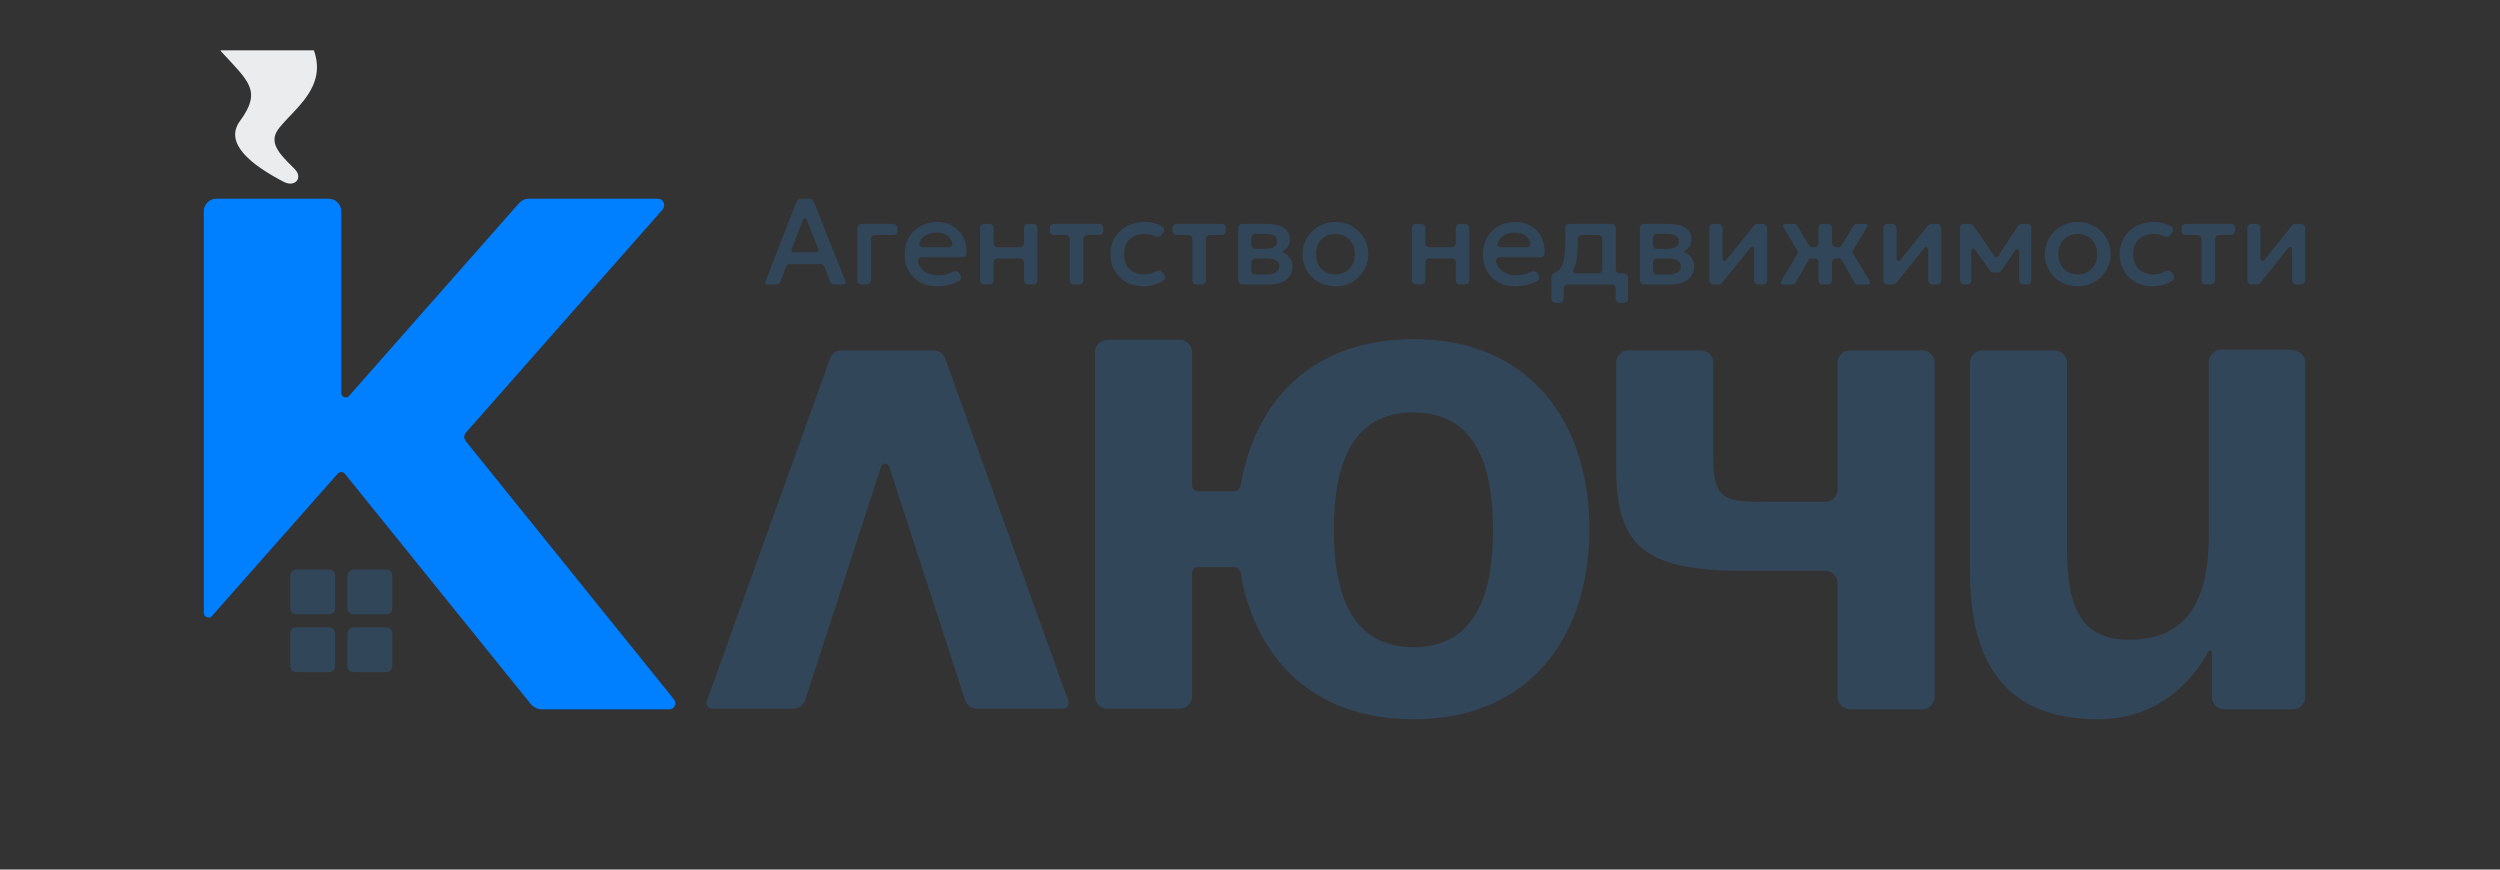 <?xml version="1.0" encoding="UTF-8"?> <svg xmlns="http://www.w3.org/2000/svg" viewBox="0 0 184 64" fill="none"><rect x="0" y="0" width="184" height="64" fill="#333333" stroke="none"/><path d="M168.745 25.783C169.249 25.783 169.661 26.194 169.661 26.697V51.292C169.661 51.794 169.249 52.206 168.745 52.206H163.711C163.207 52.206 162.795 51.794 162.795 51.292V48C162.795 47.909 162.704 47.863 162.658 47.863C162.612 47.863 162.521 47.909 162.521 47.954C162.2 48.64 159.82 52.937 154.419 52.937C147.05 52.937 144.99 48.092 144.99 42.012V26.697C144.99 26.194 145.402 25.783 145.906 25.783H151.215C151.719 25.783 152.131 26.194 152.131 26.697V40.503C152.131 45.074 153.412 47.086 156.708 47.086C160.507 47.086 162.566 44.8 162.566 39.452V26.652C162.566 26.149 162.978 25.737 163.482 25.737H168.745V25.783Z" fill="#32465A"></path><path d="M141.469 25.783C141.972 25.783 142.384 26.195 142.384 26.698V51.292C142.384 51.795 141.972 52.206 141.469 52.206H136.159C135.656 52.206 135.244 51.795 135.244 51.292V42.926C135.244 42.423 134.832 42.012 134.328 42.012H128.378C121.009 42.012 118.949 40.229 118.949 34.377V26.698C118.949 26.195 119.361 25.783 119.865 25.783H125.174C125.678 25.783 126.09 26.195 126.09 26.698V33.646C126.09 36.938 127.096 36.938 130.163 36.938H134.328C134.832 36.938 135.244 36.526 135.244 36.023V26.698C135.244 26.195 135.656 25.783 136.159 25.783H141.469Z" fill="#32465A"></path><path d="M86.818 25.006C87.321 25.006 87.733 25.417 87.733 25.92V35.703C87.733 35.977 87.916 36.16 88.191 36.16H90.846C91.074 36.16 91.257 35.977 91.303 35.748C92.356 29.577 96.521 24.96 104.028 24.96C112.724 24.96 116.981 31.223 116.981 38.949C116.981 46.674 112.724 52.937 104.028 52.937C96.567 52.937 92.356 48.366 91.303 42.148C91.257 41.92 91.074 41.737 90.846 41.737H88.191C87.916 41.737 87.733 41.92 87.733 42.194V51.246C87.733 51.748 87.321 52.16 86.818 52.16H81.508C81.005 52.16 80.593 51.748 80.593 51.246V25.92C80.593 25.417 81.005 25.006 81.508 25.006H86.818ZM98.169 38.994C98.169 43.748 99.496 47.634 104.028 47.634C108.559 47.634 109.886 43.794 109.886 38.994C109.886 34.194 108.559 30.354 104.028 30.354C99.496 30.354 98.169 34.194 98.169 38.994Z" fill="#32465A"></path><path d="M52.444 52.16C52.123 52.16 51.895 51.84 52.032 51.566L61.095 26.378C61.232 26.012 61.552 25.783 61.964 25.783H68.693C69.059 25.783 69.425 26.012 69.562 26.378L78.625 51.566C78.716 51.886 78.533 52.16 78.213 52.16H71.897C71.485 52.16 71.164 51.886 71.027 51.52L65.443 34.332C65.351 34.057 64.939 34.057 64.848 34.332L59.264 51.52C59.126 51.886 58.806 52.16 58.394 52.16H52.444Z" fill="#32465A"></path><path d="M165.709 20.938C165.543 20.938 165.409 20.804 165.409 20.638V16.776C165.409 16.61 165.543 16.476 165.709 16.476H166.07C166.236 16.476 166.37 16.61 166.37 16.776V19.061C166.37 19.203 166.548 19.265 166.637 19.155L168.704 16.588C168.761 16.517 168.847 16.476 168.937 16.476H169.36C169.526 16.476 169.66 16.61 169.66 16.776V20.638C169.66 20.804 169.526 20.938 169.36 20.938H169.003C168.838 20.938 168.703 20.804 168.703 20.638V18.318C168.703 18.176 168.525 18.113 168.436 18.224L166.348 20.826C166.291 20.897 166.205 20.938 166.114 20.938H165.709Z" fill="#32465A"></path><path d="M162.335 20.938C162.169 20.938 162.035 20.804 162.035 20.638V17.596C162.035 17.431 161.901 17.296 161.735 17.296H160.868C160.703 17.296 160.568 17.162 160.568 16.996V16.776C160.568 16.61 160.703 16.476 160.868 16.476H164.199C164.365 16.476 164.499 16.61 164.499 16.776V16.996C164.499 17.162 164.365 17.296 164.199 17.296H163.328C163.162 17.296 163.028 17.431 163.028 17.596V20.638C163.028 20.804 162.893 20.938 162.728 20.938H162.335Z" fill="#32465A"></path><path d="M158.433 21.074C157.964 21.074 157.546 20.972 157.179 20.767C156.812 20.56 156.523 20.279 156.312 19.924C156.105 19.567 156.001 19.161 156.001 18.707C156.001 18.365 156.063 18.051 156.186 17.765C156.309 17.477 156.484 17.226 156.709 17.013C156.935 16.799 157.2 16.634 157.504 16.517C157.811 16.4 158.143 16.341 158.501 16.341C158.802 16.341 159.08 16.382 159.336 16.463C159.507 16.515 159.669 16.585 159.821 16.675C159.955 16.754 159.985 16.929 159.902 17.06L159.759 17.286C159.66 17.443 159.444 17.47 159.279 17.387C159.219 17.358 159.157 17.332 159.092 17.31C158.915 17.25 158.725 17.22 158.524 17.22C158.211 17.22 157.941 17.279 157.716 17.396C157.49 17.513 157.314 17.683 157.188 17.905C157.064 18.125 157.003 18.39 157.003 18.703C157.003 19.169 157.138 19.534 157.409 19.798C157.683 20.063 158.054 20.195 158.524 20.195C158.746 20.195 158.957 20.154 159.155 20.073C159.225 20.044 159.29 20.011 159.352 19.975C159.519 19.878 159.751 19.902 159.854 20.066L159.979 20.264C160.062 20.396 160.031 20.571 159.899 20.652C159.723 20.76 159.533 20.85 159.331 20.921C159.04 21.023 158.74 21.074 158.433 21.074Z" fill="#32465A"></path><path d="M152.92 21.074C152.453 21.074 152.037 20.967 151.67 20.754C151.306 20.537 151.02 20.25 150.812 19.893C150.605 19.532 150.501 19.137 150.501 18.707C150.501 18.389 150.56 18.089 150.677 17.806C150.797 17.521 150.966 17.268 151.182 17.049C151.402 16.83 151.659 16.657 151.954 16.531C152.249 16.404 152.572 16.341 152.924 16.341C153.391 16.341 153.806 16.45 154.17 16.666C154.537 16.879 154.824 17.166 155.032 17.527C155.239 17.884 155.343 18.278 155.343 18.707C155.343 19.023 155.283 19.323 155.163 19.609C155.045 19.894 154.878 20.147 154.662 20.366C154.445 20.585 154.189 20.758 153.895 20.884C153.6 21.011 153.275 21.074 152.92 21.074ZM152.92 20.195C153.197 20.195 153.442 20.135 153.655 20.015C153.872 19.891 154.042 19.719 154.165 19.496C154.289 19.274 154.35 19.011 154.35 18.707C154.35 18.404 154.289 18.141 154.165 17.919C154.042 17.693 153.872 17.521 153.655 17.401C153.442 17.28 153.197 17.22 152.92 17.22C152.643 17.22 152.396 17.28 152.18 17.401C151.966 17.521 151.798 17.693 151.674 17.919C151.554 18.141 151.494 18.404 151.494 18.707C151.494 19.011 151.555 19.274 151.679 19.496C151.802 19.719 151.971 19.891 152.184 20.015C152.401 20.135 152.646 20.195 152.92 20.195Z" fill="#32465A"></path><path d="M146.805 18.874C146.865 18.961 146.995 18.959 147.054 18.87L148.535 16.612C148.591 16.527 148.685 16.477 148.786 16.477H149.204C149.37 16.477 149.504 16.611 149.504 16.777V20.639C149.504 20.804 149.37 20.939 149.204 20.939H148.903C148.737 20.939 148.602 20.804 148.603 20.637L148.612 18.48C148.612 18.332 148.421 18.273 148.338 18.394L147.292 19.92C147.236 20.002 147.144 20.051 147.045 20.051H146.716C146.619 20.051 146.528 20.004 146.472 19.925L145.353 18.36C145.268 18.241 145.08 18.301 145.081 18.448L145.09 20.637C145.09 20.804 144.956 20.939 144.79 20.939H144.556C144.39 20.939 144.256 20.804 144.256 20.639V16.777C144.256 16.611 144.39 16.477 144.556 16.477H144.988C145.086 16.477 145.178 16.525 145.234 16.606L146.805 18.874Z" fill="#32465A"></path><path d="M138.924 20.938C138.758 20.938 138.624 20.804 138.624 20.638V16.776C138.624 16.61 138.758 16.476 138.924 16.476H139.285C139.451 16.476 139.585 16.61 139.585 16.776V19.061C139.585 19.203 139.763 19.265 139.852 19.155L141.918 16.588C141.975 16.517 142.061 16.476 142.152 16.476H142.575C142.741 16.476 142.875 16.61 142.875 16.776V20.638C142.875 20.804 142.741 20.938 142.575 20.938H142.218C142.053 20.938 141.918 20.804 141.918 20.638V18.318C141.918 18.176 141.74 18.113 141.651 18.224L139.562 20.826C139.506 20.897 139.419 20.938 139.329 20.938H138.924Z" fill="#32465A"></path><path d="M133.127 18.051C133.181 18.142 133.279 18.198 133.385 18.198H133.542C133.708 18.198 133.842 18.064 133.842 17.898V16.777C133.842 16.611 133.976 16.477 134.142 16.477H134.535C134.701 16.477 134.835 16.611 134.835 16.777V17.898C134.835 18.064 134.969 18.198 135.135 18.198H135.296C135.401 18.198 135.498 18.144 135.553 18.054L136.422 16.621C136.476 16.531 136.573 16.477 136.678 16.477H137.293C137.41 16.477 137.482 16.605 137.421 16.705L136.405 18.369C136.347 18.464 136.346 18.583 136.403 18.678L137.611 20.712C137.67 20.812 137.598 20.939 137.482 20.939H136.744C136.635 20.939 136.535 20.88 136.482 20.785L135.579 19.172C135.526 19.077 135.426 19.018 135.317 19.018H135.135C134.969 19.018 134.835 19.153 134.835 19.319V20.639C134.835 20.804 134.701 20.939 134.535 20.939H134.142C133.976 20.939 133.842 20.804 133.842 20.639V19.319C133.842 19.153 133.708 19.018 133.542 19.018H133.349C133.241 19.018 133.142 19.076 133.088 19.17L132.169 20.787C132.115 20.881 132.016 20.939 131.908 20.939H131.214C131.097 20.939 131.025 20.812 131.085 20.712L132.27 18.726C132.327 18.632 132.327 18.514 132.27 18.419L131.247 16.703C131.188 16.603 131.26 16.477 131.376 16.477H132.028C132.134 16.477 132.233 16.533 132.286 16.624L133.127 18.051Z" fill="#32465A"></path><path d="M126.109 20.938C125.943 20.938 125.809 20.804 125.809 20.638V16.776C125.809 16.61 125.943 16.476 126.109 16.476H126.47C126.635 16.476 126.77 16.61 126.77 16.776V19.061C126.77 19.203 126.948 19.265 127.037 19.155L129.103 16.588C129.16 16.517 129.246 16.476 129.337 16.476H129.76C129.925 16.476 130.06 16.61 130.06 16.776V20.638C130.06 20.804 129.925 20.938 129.76 20.938H129.403C129.237 20.938 129.103 20.804 129.103 20.638V18.318C129.103 18.176 128.925 18.113 128.836 18.224L126.747 20.826C126.69 20.897 126.604 20.938 126.513 20.938H126.109Z" fill="#32465A"></path><path fill-rule="evenodd" clip-rule="evenodd" d="M122.827 16.477C123.333 16.477 123.737 16.573 124.041 16.765C124.345 16.957 124.497 17.246 124.497 17.631C124.497 17.811 124.453 17.972 124.366 18.113C124.279 18.251 124.158 18.366 124.005 18.46C123.954 18.49 123.958 18.572 124.012 18.596C124.149 18.659 124.267 18.739 124.366 18.834C124.583 19.041 124.691 19.304 124.691 19.622C124.691 19.893 124.62 20.127 124.479 20.326C124.337 20.521 124.134 20.673 123.87 20.781C123.605 20.886 123.287 20.939 122.917 20.939H120.997C120.832 20.939 120.697 20.804 120.697 20.639V16.777C120.697 16.611 120.832 16.477 120.997 16.477H122.827ZM121.658 19.904C121.658 20.07 121.793 20.204 121.958 20.204H122.782C123.08 20.204 123.309 20.154 123.468 20.055C123.63 19.956 123.712 19.807 123.712 19.609C123.712 19.414 123.632 19.268 123.473 19.172C123.313 19.073 123.083 19.023 122.782 19.023H121.958C121.793 19.023 121.658 19.157 121.658 19.323V19.904ZM121.658 18.015C121.658 18.181 121.793 18.315 121.958 18.315H122.678C122.958 18.315 123.175 18.273 123.328 18.189C123.482 18.102 123.558 17.961 123.558 17.765C123.558 17.57 123.482 17.429 123.328 17.342C123.175 17.252 122.958 17.207 122.678 17.207H121.958C121.793 17.207 121.658 17.341 121.658 17.507V18.015Z" fill="#32465A"></path><path fill-rule="evenodd" clip-rule="evenodd" d="M118.923 19.818C118.923 19.984 119.057 20.118 119.223 20.118H119.521C119.687 20.118 119.821 20.252 119.821 20.418V21.991C119.821 22.157 119.687 22.291 119.521 22.291H119.214C119.048 22.291 118.914 22.157 118.914 21.991V21.239C118.914 21.073 118.78 20.939 118.614 20.939H115.396C115.231 20.939 115.096 21.073 115.096 21.239V21.991C115.096 22.157 114.962 22.291 114.796 22.291H114.489C114.324 22.291 114.189 22.157 114.189 21.991V20.386C114.189 20.247 114.286 20.131 114.414 20.077C114.591 20.003 114.731 19.898 114.834 19.762C114.979 19.573 115.076 19.323 115.124 19.014C115.175 18.702 115.2 18.326 115.2 17.887V16.777C115.2 16.611 115.334 16.477 115.5 16.477H118.623C118.789 16.477 118.923 16.611 118.923 16.777V19.818ZM116.125 17.887C116.125 18.293 116.101 18.659 116.053 18.987C116.005 19.314 115.919 19.603 115.796 19.852C115.794 19.856 115.792 19.859 115.791 19.863C115.734 19.973 115.809 20.118 115.933 20.118H117.63C117.796 20.118 117.93 19.984 117.93 19.818V17.597C117.93 17.431 117.796 17.297 117.63 17.297H116.425C116.26 17.297 116.125 17.431 116.125 17.597V17.887Z" fill="#32465A"></path><path d="M111.561 21.074C111.08 21.074 110.657 20.976 110.293 20.781C109.929 20.582 109.645 20.306 109.44 19.951C109.238 19.597 109.138 19.185 109.138 18.716C109.138 18.374 109.196 18.058 109.314 17.77C109.431 17.479 109.596 17.226 109.81 17.013C110.024 16.799 110.273 16.634 110.559 16.517C110.848 16.4 111.162 16.341 111.502 16.341C111.872 16.341 112.202 16.407 112.491 16.54C112.779 16.669 113.019 16.851 113.208 17.085C113.401 17.319 113.536 17.594 113.614 17.91C113.676 18.148 113.699 18.401 113.682 18.671C113.673 18.819 113.545 18.928 113.396 18.928H110.383C110.22 18.928 110.083 19.06 110.111 19.22C110.138 19.37 110.19 19.507 110.266 19.631C110.389 19.83 110.565 19.985 110.794 20.096C111.025 20.207 111.298 20.262 111.611 20.262C111.863 20.262 112.107 20.225 112.342 20.15C112.464 20.11 112.58 20.06 112.69 20.001C112.853 19.913 113.067 19.956 113.156 20.12L113.253 20.301C113.321 20.427 113.291 20.587 113.167 20.662C113.07 20.72 112.964 20.773 112.847 20.821C112.643 20.902 112.429 20.964 112.206 21.006C111.984 21.051 111.769 21.074 111.561 21.074ZM110.223 17.874C110.161 18.041 110.304 18.198 110.482 18.198H112.372C112.541 18.198 112.681 18.057 112.64 17.893C112.59 17.698 112.495 17.535 112.355 17.405C112.151 17.213 111.859 17.116 111.48 17.116C111.113 17.116 110.807 17.213 110.564 17.405C110.407 17.53 110.293 17.687 110.223 17.874Z" fill="#32465A"></path><path d="M104.215 20.938C104.049 20.938 103.915 20.804 103.915 20.638V16.776C103.915 16.61 104.049 16.476 104.215 16.476H104.608C104.774 16.476 104.908 16.61 104.908 16.776V17.898C104.908 18.064 105.042 18.198 105.208 18.198H106.846C107.012 18.198 107.146 18.064 107.146 17.898V16.776C107.146 16.61 107.28 16.476 107.446 16.476H107.839C108.005 16.476 108.139 16.61 108.139 16.776V20.638C108.139 20.804 108.005 20.938 107.839 20.938H107.446C107.28 20.938 107.146 20.804 107.146 20.638V19.318C107.146 19.152 107.012 19.018 106.846 19.018H105.208C105.042 19.018 104.908 19.152 104.908 19.318V20.638C104.908 20.804 104.774 20.938 104.608 20.938H104.215Z" fill="#32465A"></path><path d="M98.283 21.074C97.817 21.074 97.4 20.967 97.033 20.754C96.669 20.537 96.383 20.25 96.176 19.893C95.968 19.532 95.864 19.137 95.864 18.707C95.864 18.389 95.923 18.089 96.04 17.806C96.161 17.521 96.329 17.268 96.546 17.049C96.765 16.83 97.022 16.657 97.317 16.531C97.612 16.404 97.936 16.341 98.288 16.341C98.754 16.341 99.169 16.45 99.533 16.666C99.9 16.879 100.187 17.166 100.395 17.527C100.603 17.884 100.706 18.278 100.706 18.707C100.706 19.023 100.646 19.323 100.526 19.609C100.409 19.894 100.242 20.147 100.025 20.366C99.808 20.585 99.553 20.758 99.258 20.884C98.963 21.011 98.638 21.074 98.283 21.074ZM98.283 20.195C98.56 20.195 98.805 20.135 99.019 20.015C99.235 19.891 99.405 19.719 99.529 19.496C99.652 19.274 99.714 19.011 99.714 18.707C99.714 18.404 99.652 18.141 99.529 17.919C99.405 17.693 99.235 17.521 99.019 17.401C98.805 17.28 98.56 17.22 98.283 17.22C98.006 17.22 97.76 17.28 97.543 17.401C97.329 17.521 97.161 17.693 97.038 17.919C96.917 18.141 96.857 18.404 96.857 18.707C96.857 19.011 96.919 19.274 97.042 19.496C97.165 19.719 97.334 19.891 97.547 20.015C97.764 20.135 98.009 20.195 98.283 20.195Z" fill="#32465A"></path><path fill-rule="evenodd" clip-rule="evenodd" d="M93.265 16.477C93.77 16.477 94.175 16.573 94.479 16.765C94.783 16.957 94.935 17.246 94.935 17.631C94.934 17.811 94.891 17.972 94.804 18.113C94.716 18.251 94.596 18.366 94.443 18.46C94.392 18.491 94.396 18.572 94.45 18.596C94.586 18.66 94.704 18.739 94.804 18.834C95.02 19.041 95.129 19.304 95.129 19.622C95.129 19.893 95.058 20.127 94.917 20.326C94.775 20.521 94.572 20.673 94.308 20.781C94.043 20.886 93.725 20.939 93.355 20.939H91.435C91.269 20.939 91.135 20.804 91.135 20.639V16.777C91.135 16.611 91.269 16.477 91.435 16.477H93.265ZM92.096 19.904C92.096 20.07 92.231 20.204 92.396 20.204H93.22C93.518 20.204 93.746 20.154 93.906 20.055C94.068 19.956 94.15 19.807 94.15 19.609C94.15 19.414 94.07 19.268 93.91 19.172C93.751 19.073 93.521 19.023 93.22 19.023H92.396C92.231 19.023 92.096 19.157 92.096 19.323V19.904ZM92.096 18.015C92.096 18.181 92.231 18.315 92.396 18.315H93.116C93.396 18.315 93.612 18.273 93.766 18.189C93.919 18.102 93.996 17.961 93.996 17.765C93.996 17.57 93.919 17.429 93.766 17.342C93.612 17.252 93.396 17.207 93.116 17.207H92.396C92.231 17.207 92.096 17.341 92.096 17.507V18.015Z" fill="#32465A"></path><path d="M88.061 20.938C87.896 20.938 87.761 20.804 87.761 20.638V17.596C87.761 17.431 87.627 17.296 87.462 17.296H86.595C86.429 17.296 86.295 17.162 86.295 16.996V16.776C86.295 16.61 86.429 16.476 86.595 16.476H89.925C90.091 16.476 90.225 16.61 90.225 16.776V16.996C90.225 17.162 90.091 17.296 89.925 17.296H89.054C88.889 17.296 88.754 17.431 88.754 17.596V20.638C88.754 20.804 88.62 20.938 88.454 20.938H88.061Z" fill="#32465A"></path><path d="M84.159 21.074C83.69 21.074 83.271 20.972 82.904 20.767C82.537 20.56 82.249 20.279 82.038 19.924C81.83 19.567 81.727 19.161 81.727 18.707C81.727 18.365 81.788 18.051 81.912 17.765C82.035 17.477 82.209 17.226 82.435 17.013C82.661 16.799 82.925 16.634 83.229 16.517C83.536 16.4 83.869 16.341 84.227 16.341C84.527 16.341 84.806 16.382 85.061 16.463C85.232 16.515 85.394 16.585 85.547 16.675C85.681 16.754 85.711 16.929 85.628 17.06L85.485 17.286C85.386 17.443 85.17 17.47 85.004 17.387C84.945 17.358 84.883 17.332 84.818 17.31C84.64 17.25 84.451 17.22 84.249 17.22C83.936 17.22 83.667 17.279 83.441 17.396C83.216 17.513 83.04 17.683 82.913 17.905C82.79 18.125 82.728 18.39 82.728 18.703C82.728 19.169 82.864 19.534 83.135 19.798C83.408 20.063 83.78 20.195 84.249 20.195C84.472 20.195 84.682 20.154 84.881 20.073C84.95 20.044 85.016 20.011 85.077 19.975C85.245 19.878 85.477 19.902 85.58 20.066L85.705 20.264C85.788 20.396 85.757 20.571 85.624 20.652C85.448 20.76 85.259 20.85 85.057 20.921C84.765 21.023 84.466 21.074 84.159 21.074Z" fill="#32465A"></path><path d="M79.036 20.938C78.871 20.938 78.736 20.804 78.736 20.638V17.596C78.736 17.431 78.602 17.296 78.436 17.296H77.57C77.404 17.296 77.269 17.162 77.269 16.996V16.776C77.269 16.61 77.404 16.476 77.57 16.476H80.9C81.066 16.476 81.2 16.61 81.2 16.776V16.996C81.2 17.162 81.066 17.296 80.9 17.296H80.029C79.863 17.296 79.729 17.431 79.729 17.596V20.638C79.729 20.804 79.595 20.938 79.429 20.938H79.036Z" fill="#32465A"></path><path d="M72.433 20.938C72.267 20.938 72.133 20.804 72.133 20.638V16.776C72.133 16.61 72.267 16.476 72.433 16.476H72.826C72.991 16.476 73.126 16.61 73.126 16.776V17.898C73.126 18.064 73.26 18.198 73.426 18.198H75.064C75.23 18.198 75.364 18.064 75.364 17.898V16.776C75.364 16.61 75.498 16.476 75.664 16.476H76.057C76.222 16.476 76.357 16.61 76.357 16.776V20.638C76.357 20.804 76.222 20.938 76.057 20.938H75.664C75.498 20.938 75.364 20.804 75.364 20.638V19.318C75.364 19.152 75.23 19.018 75.064 19.018H73.426C73.26 19.018 73.126 19.152 73.126 19.318V20.638C73.126 20.804 72.991 20.938 72.826 20.938H72.433Z" fill="#32465A"></path><path d="M69.007 21.074C68.526 21.074 68.103 20.976 67.739 20.781C67.375 20.582 67.091 20.306 66.886 19.951C66.685 19.597 66.584 19.185 66.584 18.716C66.584 18.374 66.643 18.058 66.76 17.77C66.877 17.479 67.043 17.226 67.256 17.013C67.47 16.799 67.72 16.634 68.005 16.517C68.294 16.4 68.609 16.341 68.949 16.341C69.319 16.341 69.648 16.407 69.937 16.54C70.226 16.669 70.465 16.851 70.654 17.085C70.847 17.319 70.982 17.594 71.061 17.91C71.122 18.148 71.145 18.401 71.128 18.671C71.119 18.819 70.991 18.928 70.842 18.928H67.829C67.666 18.928 67.529 19.06 67.558 19.22C67.584 19.37 67.636 19.507 67.712 19.631C67.835 19.83 68.011 19.985 68.24 20.096C68.472 20.207 68.744 20.262 69.057 20.262C69.31 20.262 69.553 20.225 69.788 20.15C69.91 20.11 70.026 20.06 70.136 20.001C70.3 19.913 70.514 19.956 70.602 20.12L70.699 20.301C70.767 20.427 70.737 20.587 70.614 20.662C70.516 20.72 70.41 20.773 70.293 20.821C70.089 20.902 69.875 20.964 69.653 21.006C69.43 21.051 69.215 21.074 69.007 21.074ZM67.669 17.874C67.607 18.041 67.75 18.198 67.929 18.198H69.818C69.987 18.198 70.128 18.057 70.086 17.893C70.037 17.698 69.942 17.535 69.802 17.405C69.597 17.213 69.305 17.116 68.926 17.116C68.559 17.116 68.254 17.213 68.01 17.405C67.853 17.53 67.739 17.687 67.669 17.874Z" fill="#32465A"></path><path d="M63.407 20.938C63.242 20.938 63.107 20.804 63.107 20.638V16.776C63.107 16.61 63.242 16.476 63.407 16.476H65.75C65.915 16.476 66.05 16.61 66.05 16.776V16.996C66.05 17.162 65.915 17.296 65.75 17.296H64.4C64.234 17.296 64.1 17.431 64.1 17.596V20.638C64.1 20.804 63.966 20.938 63.8 20.938H63.407Z" fill="#32465A"></path><path d="M56.473 20.939C56.368 20.939 56.295 20.833 56.333 20.734L58.634 14.82C58.679 14.705 58.79 14.629 58.914 14.629H59.602C59.725 14.629 59.835 14.704 59.881 14.818L62.241 20.733C62.281 20.832 62.208 20.939 62.102 20.939H61.387C61.264 20.939 61.152 20.863 61.108 20.747L60.674 19.625C60.629 19.51 60.518 19.433 60.394 19.433H58.132C58.007 19.433 57.895 19.511 57.851 19.629L57.437 20.743C57.393 20.861 57.281 20.939 57.156 20.939H56.473ZM58.263 18.36C58.226 18.458 58.298 18.564 58.403 18.564H60.108C60.214 18.564 60.286 18.457 60.247 18.358L59.379 16.172C59.328 16.045 59.148 16.046 59.099 16.174L58.263 18.36Z" fill="#32465A"></path><path d="M15 45.12V15.543C15 15.04 15.412 14.629 15.915 14.629H24.2C24.703 14.629 25.115 15.04 25.115 15.543V28.938C25.115 29.212 25.482 29.349 25.665 29.166L38.206 14.949C38.389 14.766 38.618 14.629 38.892 14.629H48.416C48.828 14.629 49.011 15.086 48.782 15.406L34.272 31.863C34.135 32.046 34.135 32.275 34.272 32.458L49.606 51.475C49.834 51.795 49.651 52.206 49.239 52.206H39.854C39.579 52.206 39.304 52.069 39.121 51.886L25.39 34.88C25.253 34.697 24.978 34.697 24.841 34.88L15.549 45.395C15.366 45.532 15 45.395 15 45.12Z" fill="#007FFF"></path><path d="M21.82 41.92H24.2C24.475 41.92 24.658 42.103 24.658 42.378V44.755C24.658 45.029 24.475 45.212 24.2 45.212H21.82C21.545 45.212 21.362 45.029 21.362 44.755V42.378C21.362 42.149 21.545 41.92 21.82 41.92Z" fill="#32465A"></path><path d="M26.031 41.92H28.411C28.686 41.92 28.869 42.103 28.869 42.378V44.755C28.869 45.029 28.686 45.212 28.411 45.212H26.031C25.756 45.212 25.573 45.029 25.573 44.755V42.378C25.573 42.149 25.802 41.92 26.031 41.92Z" fill="#32465A"></path><path d="M26.031 46.172H28.411C28.686 46.172 28.869 46.355 28.869 46.629V49.006C28.869 49.28 28.686 49.463 28.411 49.463H26.031C25.756 49.463 25.573 49.28 25.573 49.006V46.629C25.573 46.355 25.802 46.172 26.031 46.172Z" fill="#32465A"></path><path d="M21.82 46.172H24.2C24.475 46.172 24.658 46.355 24.658 46.629V49.006C24.658 49.28 24.475 49.463 24.2 49.463H21.82C21.545 49.463 21.362 49.28 21.362 49.006V46.629C21.362 46.355 21.545 46.172 21.82 46.172Z" fill="#32465A"></path><path d="M23.102 3.703C24.063 6.4 21.729 7.955 20.585 9.372C19.669 10.469 20.539 11.292 21.683 12.435C22.324 13.075 21.729 13.806 20.905 13.395C18.525 12.16 16.465 10.56 17.655 8.915C19.303 6.675 18.296 5.989 16.282 3.795C16.236 3.749 16.236 3.749 16.236 3.703H23.102Z" fill="#EAECEE"></path></svg> 